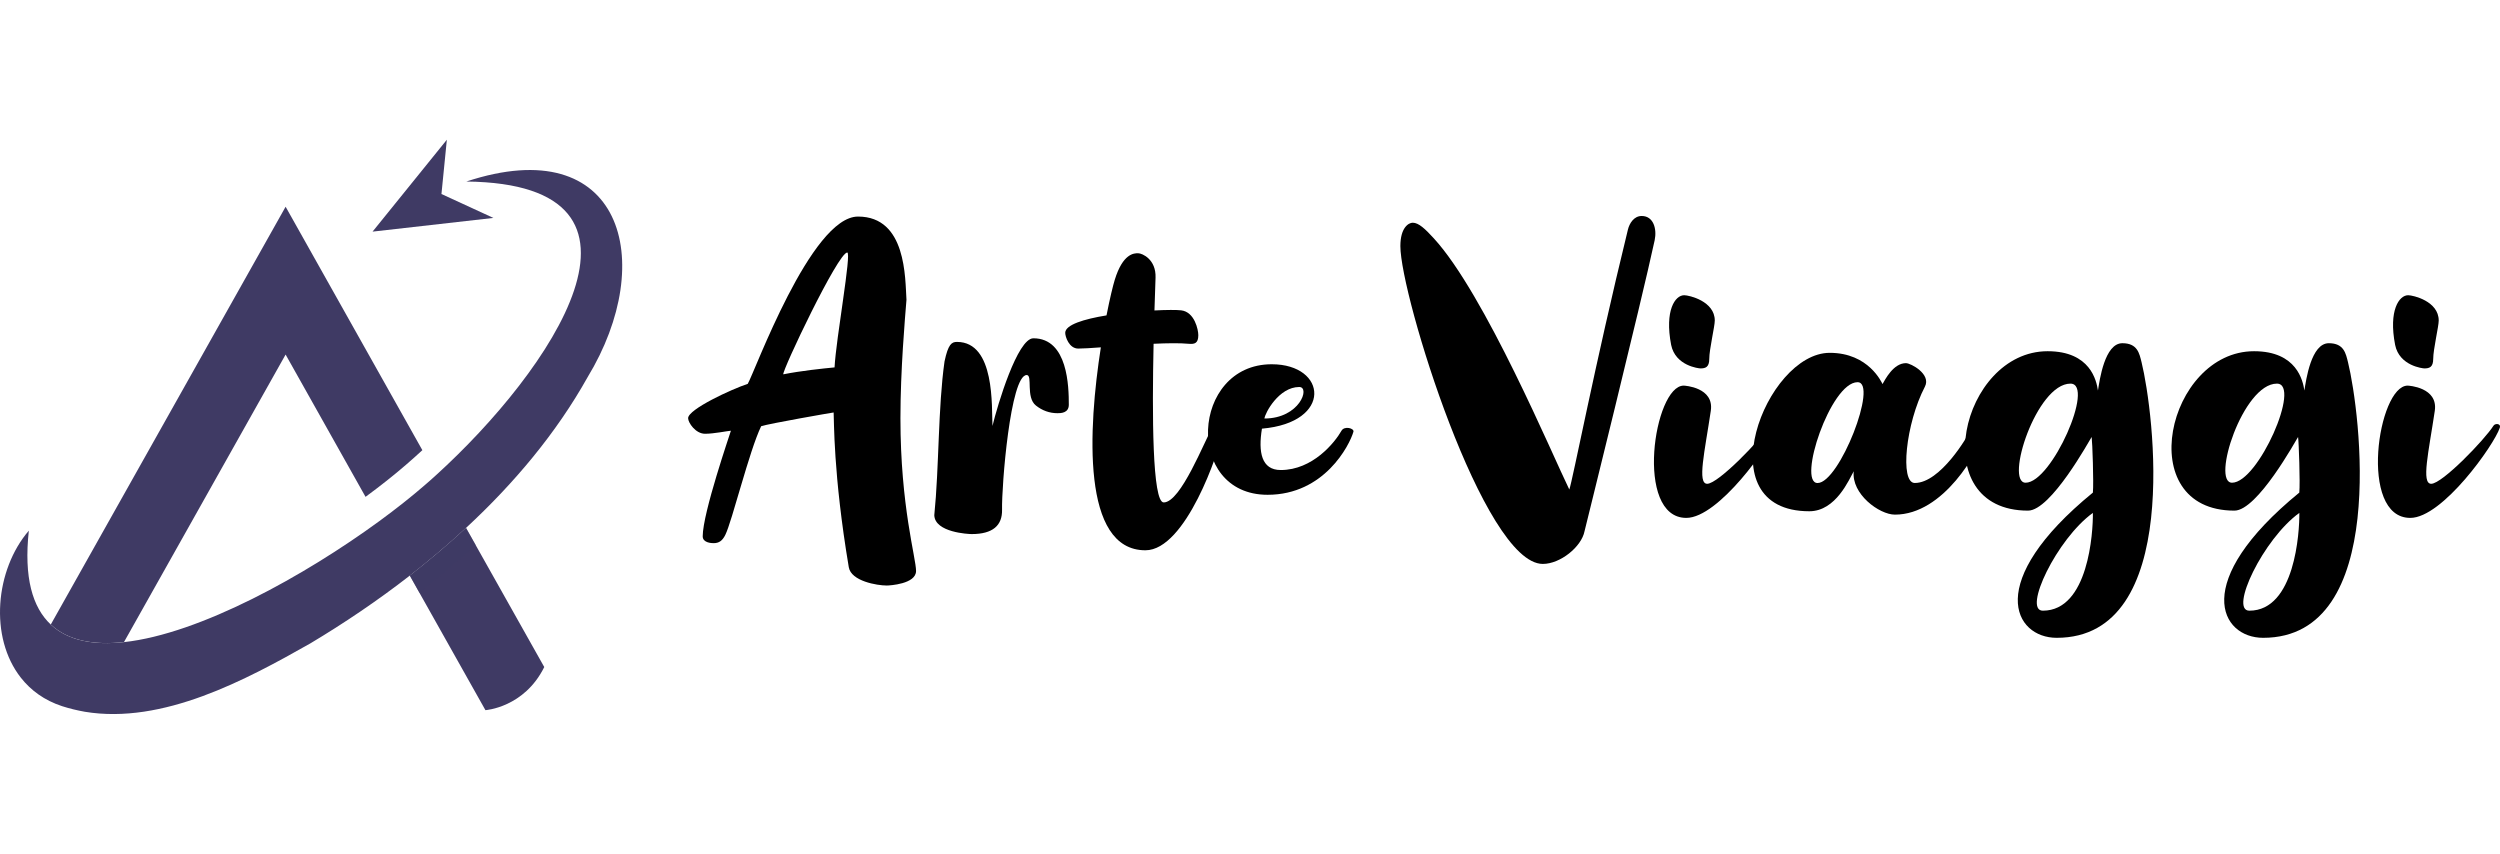 <?xml version="1.0" encoding="utf-8"?>
<!-- Generator: Adobe Illustrator 16.0.0, SVG Export Plug-In . SVG Version: 6.00 Build 0)  -->
<!DOCTYPE svg PUBLIC "-//W3C//DTD SVG 1.1//EN" "http://www.w3.org/Graphics/SVG/1.1/DTD/svg11.dtd">
<svg version="1.1" id="Calque_1" xmlns="http://www.w3.org/2000/svg" xmlns:xlink="http://www.w3.org/1999/xlink" x="0px" y="0px"
	 width="190.466px" height="65.045px" viewBox="-39.797 -24.917 190.466 65.045"
	 enable-background="new -39.797 -24.917 190.466 65.045" xml:space="preserve">
<g>
	<g>
		<path fill="#3F3A64" d="M-7.619,9.38c-0.402,0.372-0.813,0.738-1.234,1.101c-0.902,0.783-1.946,1.61-3.095,2.455l-6.09-10.841
			L-30.351,24c-2.308,0.253-4.265-0.103-5.577-1.337l14.726-26.199l3.165-5.631l3.162,5.63L-7.619,9.38z"/>
		<path fill="#3F3A64" d="M1.668,25.903c-1.532,3.094-4.482,3.285-4.482,3.285l-5.763-10.252c1.475-1.149,2.911-2.361,4.283-3.634
			L1.668,25.903z"/>
		<path fill="#3F3A64" d="M4.961,3.835C2.585,8.079-0.63,11.911-4.292,15.302c-1.372,1.275-2.808,2.485-4.283,3.634
			c-2.447,1.901-5.005,3.626-7.58,5.166c-4.903,2.776-11.234,6.194-17.177,5.208c-0.583-0.104-1.166-0.243-1.739-0.428
			c-1.342-0.441-2.379-1.202-3.133-2.163c-2.433-3.087-1.958-8.229,0.604-11.208c-0.392,3.572,0.281,5.856,1.674,7.156
			c1.313,1.234,3.271,1.588,5.578,1.337c5.79-0.63,13.786-5.079,19.444-9.214c1.281-0.938,2.447-1.86,3.435-2.717
			c0.299-0.256,0.606-0.526,0.912-0.807C2.12,3.385,12-10.909-4.271-11.087C7.569-15,10.377-5.071,4.961,3.835z"/>
		<path opacity="0.5" fill="#3F3A64" enable-background="new    " d="M-4.293,15.302c-1.372,1.273-2.808,2.482-4.283,3.63
			l0.745,1.33c1.417-1.107,2.796-2.277,4.116-3.5c0.055-0.048,0.107-0.101,0.159-0.15L-4.293,15.302z"/>
		<polygon fill="#3F3A64" points="-5.753,-14.272 -11.413,-7.27 -2.208,-8.314 -6.164,-10.135 		"/>
	</g>
	<g>
		<path d="M29.264-2.079c-0.115,1.418-0.46,5.365-0.46,9.021c0,6.715,1.19,10.647,1.19,11.642c0,0.997-2.032,1.108-2.233,1.108
			c-0.73,0-2.713-0.33-2.892-1.395c-1.196-7.118-1.116-11.292-1.154-11.789c-0.159,0.017-4.949,0.851-5.522,1.047
			c-0.911,1.883-2.217,7.258-2.736,8.289c-0.221,0.439-0.475,0.62-0.888,0.62c-0.144,0-0.829-0.019-0.829-0.522
			c0-1.776,2.08-7.797,2.148-8.044c-0.289,0.021-1.301,0.232-1.968,0.232c-0.725,0-1.292-0.847-1.292-1.188
			c0-0.68,3.339-2.222,4.543-2.614c0.515-0.859,4.814-12.746,8.402-12.746C29.275-8.416,29.157-3.707,29.264-2.079z M24.752-5.679
			c-0.699,0-4.969,9.003-4.873,9.281c1.313-0.266,3.041-0.446,3.906-0.528C23.899,0.859,25.096-5.679,24.752-5.679z"/>
		<path d="M41.632,5.917c0,0.639-0.609,0.646-0.861,0.646c-0.608,0-1.161-0.199-1.647-0.586c-0.788-0.625-0.231-2.322-0.698-2.322
			c-1.249,0-1.919,8.462-1.88,10.257c0.026,1.205-0.704,1.86-2.316,1.86c-0.224,0-2.8-0.116-2.847-1.435
			c0.37-3.637,0.284-8.249,0.78-11.72c0.278-1.311,0.541-1.485,0.945-1.485c2.932,0,2.634,4.979,2.708,6.404
			c0.379-1.588,1.908-6.68,3.114-6.68C41.573,0.855,41.632,4.577,41.632,5.917z"/>
		<path d="M53.323,8.117c-0.229,1.3-2.768,8.89-5.856,8.89c-4.881,0-4.36-9.278-3.394-15.461c-0.737,0.054-1.35,0.094-1.721,0.094
			c-0.705,0-0.994-0.912-0.994-1.198c0-0.615,1.425-1.049,3.146-1.331c0.252-1.279,0.487-2.251,0.625-2.699
			c0.622-2.036,1.485-2.036,1.777-2.036c0.324,0,1.381,0.469,1.334,1.854c-0.023,0.663-0.053,1.525-0.083,2.505
			c0.932-0.048,1.688-0.05,2.036-0.009c1.024,0.121,1.305,1.479,1.305,1.892c0,0.631-0.294,0.696-0.727,0.657
			c-0.682-0.064-1.642-0.049-2.68-0.001c-0.116,5.355-0.102,12.087,0.771,12.087c1.307,0,3.107-4.7,3.762-5.821
			C52.712,7.387,53.497,7.14,53.323,8.117z"/>
		<path d="M63.316,7.977c-0.301,1.042-2.226,4.802-6.541,4.802c-6.349,0-5.851-9.945,0.316-9.945c4.227,0,4.669,4.438-0.745,4.907
			c-0.291,1.779-0.042,3.152,1.431,3.152c2.437,0,4.12-2.094,4.628-2.992C62.631,7.502,63.392,7.718,63.316,7.977z M56.536,6.968
			c2.685,0,3.509-2.401,2.653-2.401C57.634,4.567,56.581,6.548,56.536,6.968z"/>
		<path d="M79.763,12.378c0.253-0.684,1.925-9.421,4.466-19.807c0.114-0.462,0.451-1.033,1.049-1.033
			c0.901,0,1.17,0.986,0.988,1.848c-0.988,4.605-5.334,22.12-5.344,22.172c-0.232,1.181-1.84,2.488-3.177,2.488
			c-4.503,0-10.853-20.478-10.853-24.212c0-1.416,0.63-1.783,0.944-1.783c0.451,0,0.954,0.478,1.606,1.192
			C73.328-2.519,78.487,9.781,79.763,12.378z"/>
		<path d="M95.494,7.676c-0.431,1.308-4.364,6.864-6.817,6.864c-3.977,0-2.466-10.078-0.198-10.078c0.071,0,2.331,0.131,2.064,1.92
			c-0.468,3.145-1.046,5.559-0.275,5.559c0.84,0,4.071-3.354,4.746-4.426C95.143,7.318,95.604,7.338,95.494,7.676z M87.521,1.358
			c-0.506-2.633,0.308-3.783,0.993-3.783c0.373,0,2.332,0.451,2.332,1.929c0,0.453-0.42,2.19-0.42,2.92
			c0,0.64-0.296,0.727-0.674,0.727C89.645,3.15,87.846,2.967,87.521,1.358z"/>
		<path d="M111.431,7.912c-0.479,1.561-3.146,6.379-6.862,6.379c-1.189,0-3.33-1.576-3.135-3.304
			c-0.339,0.576-1.344,3.047-3.385,3.047c-7.982,0-3.322-12.07,1.554-12.07c2.979,0,3.968,2.283,4.022,2.379
			c0.193-0.325,0.82-1.593,1.785-1.593c0.369,0,1.938,0.839,1.446,1.788c-1.467,2.815-1.922,7.342-0.774,7.342
			c1.95,0,4.024-3.531,4.258-4.057C110.487,7.492,111.52,7.634,111.431,7.912z M101.724,4.201c-2.063,0-4.604,7.682-3.046,7.682
			C100.343,11.879,103.327,4.201,101.724,4.201z"/>
		<path d="M116.895,23.676c-3.241,0-5.58-4.247,2.758-11.064c0.07-0.753-0.039-3.874-0.094-4.237
			c-0.168,0.254-3.098,5.611-4.847,5.611c-7.873,0-5.115-12.145,1.492-12.145c3.266,0,3.724,2.255,3.835,2.994
			c0.128-0.805,0.513-3.604,1.861-3.604c1.155,0,1.296,0.783,1.464,1.46C124.28,6.413,126.523,23.676,116.895,23.676z M117.944,4.31
			c-2.594,0-5.016,7.549-3.416,7.549C116.521,11.859,119.839,4.31,117.944,4.31z M119.652,14.159
			c-2.751,1.979-5.356,7.45-3.811,7.45C119.315,21.608,119.671,15.639,119.652,14.159z"/>
		<path d="M132.623,23.676c-3.243,0-5.582-4.247,2.756-11.064c0.071-0.753-0.038-3.874-0.094-4.237
			c-0.166,0.254-3.097,5.611-4.847,5.611c-7.871,0-5.115-12.145,1.494-12.145c3.263,0,3.722,2.255,3.834,2.994
			c0.128-0.805,0.513-3.604,1.862-3.604c1.155,0,1.294,0.783,1.463,1.46C140.008,6.413,142.251,23.676,132.623,23.676z
			 M133.673,4.31c-2.592,0-5.017,7.549-3.418,7.549C132.247,11.859,135.566,4.31,133.673,4.31z M135.382,14.159
			c-2.75,1.979-5.357,7.45-3.809,7.45C135.044,21.608,135.399,15.639,135.382,14.159z"/>
		<path d="M150.652,7.676c-0.433,1.308-4.365,6.864-6.818,6.864c-3.975,0-2.465-10.078-0.201-10.078c0.075,0,2.332,0.131,2.068,1.92
			c-0.469,3.145-1.046,5.559-0.273,5.559c0.838,0,4.068-3.354,4.746-4.426C150.297,7.318,150.762,7.338,150.652,7.676z
			 M142.679,1.358c-0.51-2.633,0.308-3.783,0.991-3.783c0.373,0,2.33,0.451,2.33,1.929c0,0.453-0.419,2.19-0.419,2.92
			c0,0.64-0.299,0.727-0.675,0.727C144.802,3.15,143.002,2.967,142.679,1.358z"/>
	</g>
</g>
</svg>
